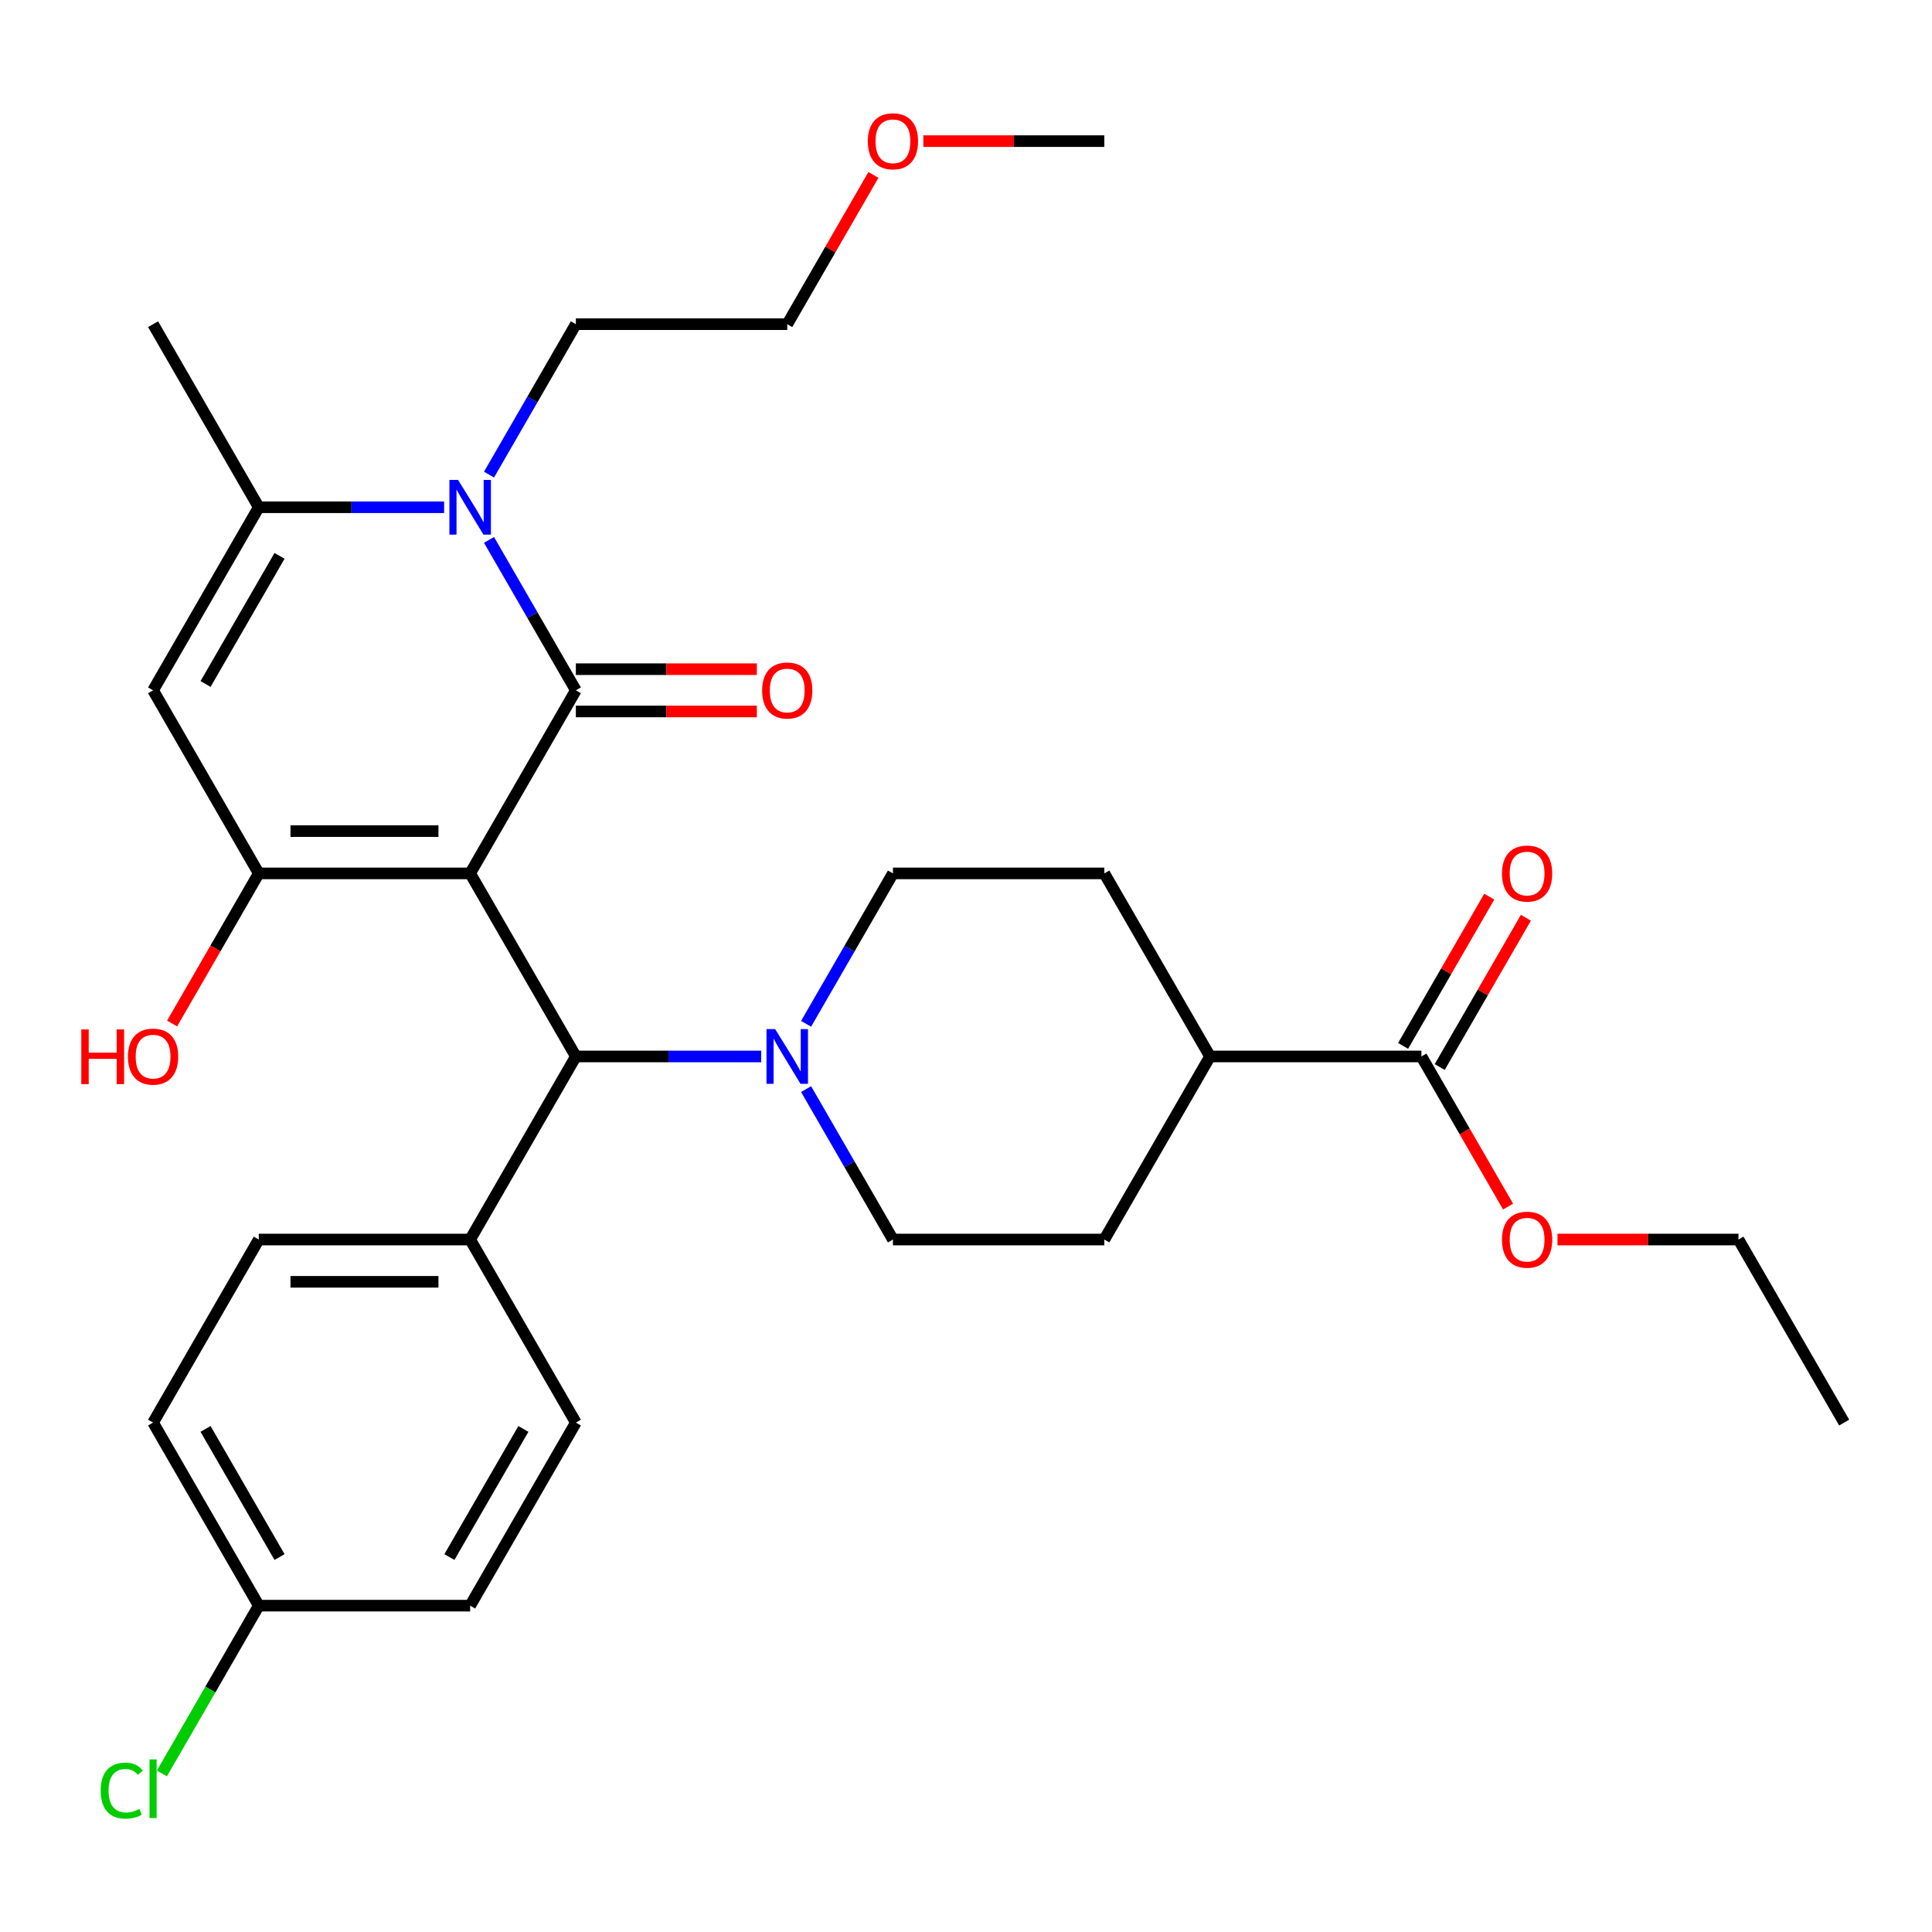 <?xml version='1.0' encoding='iso-8859-1'?>
<svg version='1.1' baseProfile='full'
              xmlns='http://www.w3.org/2000/svg'
                      xmlns:rdkit='http://www.rdkit.org/xml'
                      xmlns:xlink='http://www.w3.org/1999/xlink'
                  xml:space='preserve'
width='1000px' height='1000px' viewBox='0 0 1000 1000'>
<!-- END OF HEADER -->
<rect style='opacity:1.0;fill:#FFFFFF;stroke:none' width='1000' height='1000' x='0' y='0'> </rect>
<path class='bond-0' d='M 243.355,452.068 L 298.062,357.313' style='fill:none;fill-rule:evenodd;stroke:#000000;stroke-width:6px;stroke-linecap:butt;stroke-linejoin:miter;stroke-opacity:1' />
<path class='bond-1' d='M 243.355,452.068 L 133.942,452.068' style='fill:none;fill-rule:evenodd;stroke:#000000;stroke-width:6px;stroke-linecap:butt;stroke-linejoin:miter;stroke-opacity:1' />
<path class='bond-1' d='M 226.943,430.185 L 150.354,430.185' style='fill:none;fill-rule:evenodd;stroke:#000000;stroke-width:6px;stroke-linecap:butt;stroke-linejoin:miter;stroke-opacity:1' />
<path class='bond-5' d='M 243.355,452.068 L 298.062,546.823' style='fill:none;fill-rule:evenodd;stroke:#000000;stroke-width:6px;stroke-linecap:butt;stroke-linejoin:miter;stroke-opacity:1' />
<path class='bond-2' d='M 298.062,357.313 L 275.586,318.383' style='fill:none;fill-rule:evenodd;stroke:#000000;stroke-width:6px;stroke-linecap:butt;stroke-linejoin:miter;stroke-opacity:1' />
<path class='bond-2' d='M 275.586,318.383 L 253.11,279.453' style='fill:none;fill-rule:evenodd;stroke:#0000FF;stroke-width:6px;stroke-linecap:butt;stroke-linejoin:miter;stroke-opacity:1' />
<path class='bond-8' d='M 298.062,368.254 L 344.902,368.254' style='fill:none;fill-rule:evenodd;stroke:#000000;stroke-width:6px;stroke-linecap:butt;stroke-linejoin:miter;stroke-opacity:1' />
<path class='bond-8' d='M 344.902,368.254 L 391.741,368.254' style='fill:none;fill-rule:evenodd;stroke:#FF0000;stroke-width:6px;stroke-linecap:butt;stroke-linejoin:miter;stroke-opacity:1' />
<path class='bond-8' d='M 298.062,346.371 L 344.902,346.371' style='fill:none;fill-rule:evenodd;stroke:#000000;stroke-width:6px;stroke-linecap:butt;stroke-linejoin:miter;stroke-opacity:1' />
<path class='bond-8' d='M 344.902,346.371 L 391.741,346.371' style='fill:none;fill-rule:evenodd;stroke:#FF0000;stroke-width:6px;stroke-linecap:butt;stroke-linejoin:miter;stroke-opacity:1' />
<path class='bond-3' d='M 133.942,452.068 L 79.235,357.313' style='fill:none;fill-rule:evenodd;stroke:#000000;stroke-width:6px;stroke-linecap:butt;stroke-linejoin:miter;stroke-opacity:1' />
<path class='bond-14' d='M 133.942,452.068 L 111.512,490.918' style='fill:none;fill-rule:evenodd;stroke:#000000;stroke-width:6px;stroke-linecap:butt;stroke-linejoin:miter;stroke-opacity:1' />
<path class='bond-14' d='M 111.512,490.918 L 89.082,529.768' style='fill:none;fill-rule:evenodd;stroke:#FF0000;stroke-width:6px;stroke-linecap:butt;stroke-linejoin:miter;stroke-opacity:1' />
<path class='bond-19' d='M 253.11,245.662 L 275.586,206.732' style='fill:none;fill-rule:evenodd;stroke:#0000FF;stroke-width:6px;stroke-linecap:butt;stroke-linejoin:miter;stroke-opacity:1' />
<path class='bond-19' d='M 275.586,206.732 L 298.062,167.802' style='fill:none;fill-rule:evenodd;stroke:#000000;stroke-width:6px;stroke-linecap:butt;stroke-linejoin:miter;stroke-opacity:1' />
<path class='bond-31' d='M 229.88,262.558 L 181.911,262.558' style='fill:none;fill-rule:evenodd;stroke:#0000FF;stroke-width:6px;stroke-linecap:butt;stroke-linejoin:miter;stroke-opacity:1' />
<path class='bond-31' d='M 181.911,262.558 L 133.942,262.558' style='fill:none;fill-rule:evenodd;stroke:#000000;stroke-width:6px;stroke-linecap:butt;stroke-linejoin:miter;stroke-opacity:1' />
<path class='bond-4' d='M 79.235,357.313 L 133.942,262.558' style='fill:none;fill-rule:evenodd;stroke:#000000;stroke-width:6px;stroke-linecap:butt;stroke-linejoin:miter;stroke-opacity:1' />
<path class='bond-4' d='M 106.392,354.041 L 144.687,287.712' style='fill:none;fill-rule:evenodd;stroke:#000000;stroke-width:6px;stroke-linecap:butt;stroke-linejoin:miter;stroke-opacity:1' />
<path class='bond-24' d='M 133.942,262.558 L 79.235,167.802' style='fill:none;fill-rule:evenodd;stroke:#000000;stroke-width:6px;stroke-linecap:butt;stroke-linejoin:miter;stroke-opacity:1' />
<path class='bond-6' d='M 298.062,546.823 L 346.032,546.823' style='fill:none;fill-rule:evenodd;stroke:#000000;stroke-width:6px;stroke-linecap:butt;stroke-linejoin:miter;stroke-opacity:1' />
<path class='bond-6' d='M 346.032,546.823 L 394.001,546.823' style='fill:none;fill-rule:evenodd;stroke:#0000FF;stroke-width:6px;stroke-linecap:butt;stroke-linejoin:miter;stroke-opacity:1' />
<path class='bond-9' d='M 298.062,546.823 L 243.355,641.578' style='fill:none;fill-rule:evenodd;stroke:#000000;stroke-width:6px;stroke-linecap:butt;stroke-linejoin:miter;stroke-opacity:1' />
<path class='bond-11' d='M 417.231,529.928 L 439.707,490.998' style='fill:none;fill-rule:evenodd;stroke:#0000FF;stroke-width:6px;stroke-linecap:butt;stroke-linejoin:miter;stroke-opacity:1' />
<path class='bond-11' d='M 439.707,490.998 L 462.183,452.068' style='fill:none;fill-rule:evenodd;stroke:#000000;stroke-width:6px;stroke-linecap:butt;stroke-linejoin:miter;stroke-opacity:1' />
<path class='bond-12' d='M 417.231,563.718 L 439.707,602.648' style='fill:none;fill-rule:evenodd;stroke:#0000FF;stroke-width:6px;stroke-linecap:butt;stroke-linejoin:miter;stroke-opacity:1' />
<path class='bond-12' d='M 439.707,602.648 L 462.183,641.578' style='fill:none;fill-rule:evenodd;stroke:#000000;stroke-width:6px;stroke-linecap:butt;stroke-linejoin:miter;stroke-opacity:1' />
<path class='bond-7' d='M 735.718,546.823 L 626.304,546.823' style='fill:none;fill-rule:evenodd;stroke:#000000;stroke-width:6px;stroke-linecap:butt;stroke-linejoin:miter;stroke-opacity:1' />
<path class='bond-13' d='M 745.193,552.294 L 767.496,513.664' style='fill:none;fill-rule:evenodd;stroke:#000000;stroke-width:6px;stroke-linecap:butt;stroke-linejoin:miter;stroke-opacity:1' />
<path class='bond-13' d='M 767.496,513.664 L 789.799,475.034' style='fill:none;fill-rule:evenodd;stroke:#FF0000;stroke-width:6px;stroke-linecap:butt;stroke-linejoin:miter;stroke-opacity:1' />
<path class='bond-13' d='M 726.242,541.352 L 748.545,502.722' style='fill:none;fill-rule:evenodd;stroke:#000000;stroke-width:6px;stroke-linecap:butt;stroke-linejoin:miter;stroke-opacity:1' />
<path class='bond-13' d='M 748.545,502.722 L 770.848,464.093' style='fill:none;fill-rule:evenodd;stroke:#FF0000;stroke-width:6px;stroke-linecap:butt;stroke-linejoin:miter;stroke-opacity:1' />
<path class='bond-21' d='M 735.718,546.823 L 758.148,585.673' style='fill:none;fill-rule:evenodd;stroke:#000000;stroke-width:6px;stroke-linecap:butt;stroke-linejoin:miter;stroke-opacity:1' />
<path class='bond-21' d='M 758.148,585.673 L 780.578,624.523' style='fill:none;fill-rule:evenodd;stroke:#FF0000;stroke-width:6px;stroke-linecap:butt;stroke-linejoin:miter;stroke-opacity:1' />
<path class='bond-17' d='M 243.355,641.578 L 133.942,641.578' style='fill:none;fill-rule:evenodd;stroke:#000000;stroke-width:6px;stroke-linecap:butt;stroke-linejoin:miter;stroke-opacity:1' />
<path class='bond-17' d='M 226.943,663.461 L 150.354,663.461' style='fill:none;fill-rule:evenodd;stroke:#000000;stroke-width:6px;stroke-linecap:butt;stroke-linejoin:miter;stroke-opacity:1' />
<path class='bond-18' d='M 243.355,641.578 L 298.062,736.333' style='fill:none;fill-rule:evenodd;stroke:#000000;stroke-width:6px;stroke-linecap:butt;stroke-linejoin:miter;stroke-opacity:1' />
<path class='bond-10' d='M 626.304,546.823 L 571.597,641.578' style='fill:none;fill-rule:evenodd;stroke:#000000;stroke-width:6px;stroke-linecap:butt;stroke-linejoin:miter;stroke-opacity:1' />
<path class='bond-33' d='M 626.304,546.823 L 571.597,452.068' style='fill:none;fill-rule:evenodd;stroke:#000000;stroke-width:6px;stroke-linecap:butt;stroke-linejoin:miter;stroke-opacity:1' />
<path class='bond-16' d='M 462.183,452.068 L 571.597,452.068' style='fill:none;fill-rule:evenodd;stroke:#000000;stroke-width:6px;stroke-linecap:butt;stroke-linejoin:miter;stroke-opacity:1' />
<path class='bond-15' d='M 462.183,641.578 L 571.597,641.578' style='fill:none;fill-rule:evenodd;stroke:#000000;stroke-width:6px;stroke-linecap:butt;stroke-linejoin:miter;stroke-opacity:1' />
<path class='bond-23' d='M 133.942,641.578 L 79.235,736.333' style='fill:none;fill-rule:evenodd;stroke:#000000;stroke-width:6px;stroke-linecap:butt;stroke-linejoin:miter;stroke-opacity:1' />
<path class='bond-22' d='M 298.062,736.333 L 243.355,831.089' style='fill:none;fill-rule:evenodd;stroke:#000000;stroke-width:6px;stroke-linecap:butt;stroke-linejoin:miter;stroke-opacity:1' />
<path class='bond-22' d='M 270.905,739.605 L 232.61,805.934' style='fill:none;fill-rule:evenodd;stroke:#000000;stroke-width:6px;stroke-linecap:butt;stroke-linejoin:miter;stroke-opacity:1' />
<path class='bond-27' d='M 298.062,167.802 L 407.476,167.802' style='fill:none;fill-rule:evenodd;stroke:#000000;stroke-width:6px;stroke-linecap:butt;stroke-linejoin:miter;stroke-opacity:1' />
<path class='bond-20' d='M 133.942,831.089 L 243.355,831.089' style='fill:none;fill-rule:evenodd;stroke:#000000;stroke-width:6px;stroke-linecap:butt;stroke-linejoin:miter;stroke-opacity:1' />
<path class='bond-25' d='M 133.942,831.089 L 108.876,874.504' style='fill:none;fill-rule:evenodd;stroke:#000000;stroke-width:6px;stroke-linecap:butt;stroke-linejoin:miter;stroke-opacity:1' />
<path class='bond-25' d='M 108.876,874.504 L 83.81,917.919' style='fill:none;fill-rule:evenodd;stroke:#00CC00;stroke-width:6px;stroke-linecap:butt;stroke-linejoin:miter;stroke-opacity:1' />
<path class='bond-32' d='M 133.942,831.089 L 79.235,736.333' style='fill:none;fill-rule:evenodd;stroke:#000000;stroke-width:6px;stroke-linecap:butt;stroke-linejoin:miter;stroke-opacity:1' />
<path class='bond-32' d='M 144.687,805.934 L 106.392,739.605' style='fill:none;fill-rule:evenodd;stroke:#000000;stroke-width:6px;stroke-linecap:butt;stroke-linejoin:miter;stroke-opacity:1' />
<path class='bond-28' d='M 806.16,641.578 L 852.999,641.578' style='fill:none;fill-rule:evenodd;stroke:#FF0000;stroke-width:6px;stroke-linecap:butt;stroke-linejoin:miter;stroke-opacity:1' />
<path class='bond-28' d='M 852.999,641.578 L 899.839,641.578' style='fill:none;fill-rule:evenodd;stroke:#000000;stroke-width:6px;stroke-linecap:butt;stroke-linejoin:miter;stroke-opacity:1' />
<path class='bond-26' d='M 452.082,90.543 L 429.779,129.172' style='fill:none;fill-rule:evenodd;stroke:#FF0000;stroke-width:6px;stroke-linecap:butt;stroke-linejoin:miter;stroke-opacity:1' />
<path class='bond-26' d='M 429.779,129.172 L 407.476,167.802' style='fill:none;fill-rule:evenodd;stroke:#000000;stroke-width:6px;stroke-linecap:butt;stroke-linejoin:miter;stroke-opacity:1' />
<path class='bond-29' d='M 477.918,73.047 L 524.758,73.047' style='fill:none;fill-rule:evenodd;stroke:#FF0000;stroke-width:6px;stroke-linecap:butt;stroke-linejoin:miter;stroke-opacity:1' />
<path class='bond-29' d='M 524.758,73.047 L 571.597,73.047' style='fill:none;fill-rule:evenodd;stroke:#000000;stroke-width:6px;stroke-linecap:butt;stroke-linejoin:miter;stroke-opacity:1' />
<path class='bond-30' d='M 899.839,641.578 L 954.545,736.333' style='fill:none;fill-rule:evenodd;stroke:#000000;stroke-width:6px;stroke-linecap:butt;stroke-linejoin:miter;stroke-opacity:1' />
<path  class='atom-3' d='M 237.095 248.398
L 246.375 263.398
Q 247.295 264.878, 248.775 267.558
Q 250.255 270.238, 250.335 270.398
L 250.335 248.398
L 254.095 248.398
L 254.095 276.718
L 250.215 276.718
L 240.255 260.318
Q 239.095 258.398, 237.855 256.198
Q 236.655 253.998, 236.295 253.318
L 236.295 276.718
L 232.615 276.718
L 232.615 248.398
L 237.095 248.398
' fill='#0000FF'/>
<path  class='atom-7' d='M 401.216 532.663
L 410.496 547.663
Q 411.416 549.143, 412.896 551.823
Q 414.376 554.503, 414.456 554.663
L 414.456 532.663
L 418.216 532.663
L 418.216 560.983
L 414.336 560.983
L 404.376 544.583
Q 403.216 542.663, 401.976 540.463
Q 400.776 538.263, 400.416 537.583
L 400.416 560.983
L 396.736 560.983
L 396.736 532.663
L 401.216 532.663
' fill='#0000FF'/>
<path  class='atom-9' d='M 394.476 357.393
Q 394.476 350.593, 397.836 346.793
Q 401.196 342.993, 407.476 342.993
Q 413.756 342.993, 417.116 346.793
Q 420.476 350.593, 420.476 357.393
Q 420.476 364.273, 417.076 368.193
Q 413.676 372.073, 407.476 372.073
Q 401.236 372.073, 397.836 368.193
Q 394.476 364.313, 394.476 357.393
M 407.476 368.873
Q 411.796 368.873, 414.116 365.993
Q 416.476 363.073, 416.476 357.393
Q 416.476 351.833, 414.116 349.033
Q 411.796 346.193, 407.476 346.193
Q 403.156 346.193, 400.796 348.993
Q 398.476 351.793, 398.476 357.393
Q 398.476 363.113, 400.796 365.993
Q 403.156 368.873, 407.476 368.873
' fill='#FF0000'/>
<path  class='atom-14' d='M 777.425 452.148
Q 777.425 445.348, 780.785 441.548
Q 784.145 437.748, 790.425 437.748
Q 796.705 437.748, 800.065 441.548
Q 803.425 445.348, 803.425 452.148
Q 803.425 459.028, 800.025 462.948
Q 796.625 466.828, 790.425 466.828
Q 784.185 466.828, 780.785 462.948
Q 777.425 459.068, 777.425 452.148
M 790.425 463.628
Q 794.745 463.628, 797.065 460.748
Q 799.425 457.828, 799.425 452.148
Q 799.425 446.588, 797.065 443.788
Q 794.745 440.948, 790.425 440.948
Q 786.105 440.948, 783.745 443.748
Q 781.425 446.548, 781.425 452.148
Q 781.425 457.868, 783.745 460.748
Q 786.105 463.628, 790.425 463.628
' fill='#FF0000'/>
<path  class='atom-15' d='M 42.075 532.823
L 45.915 532.823
L 45.915 544.863
L 60.395 544.863
L 60.395 532.823
L 64.235 532.823
L 64.235 561.143
L 60.395 561.143
L 60.395 548.063
L 45.915 548.063
L 45.915 561.143
L 42.075 561.143
L 42.075 532.823
' fill='#FF0000'/>
<path  class='atom-15' d='M 66.235 546.903
Q 66.235 540.103, 69.595 536.303
Q 72.955 532.503, 79.235 532.503
Q 85.515 532.503, 88.875 536.303
Q 92.235 540.103, 92.235 546.903
Q 92.235 553.783, 88.835 557.703
Q 85.435 561.583, 79.235 561.583
Q 72.995 561.583, 69.595 557.703
Q 66.235 553.823, 66.235 546.903
M 79.235 558.383
Q 83.555 558.383, 85.875 555.503
Q 88.235 552.583, 88.235 546.903
Q 88.235 541.343, 85.875 538.543
Q 83.555 535.703, 79.235 535.703
Q 74.915 535.703, 72.555 538.503
Q 70.235 541.303, 70.235 546.903
Q 70.235 552.623, 72.555 555.503
Q 74.915 558.383, 79.235 558.383
' fill='#FF0000'/>
<path  class='atom-22' d='M 777.425 641.658
Q 777.425 634.858, 780.785 631.058
Q 784.145 627.258, 790.425 627.258
Q 796.705 627.258, 800.065 631.058
Q 803.425 634.858, 803.425 641.658
Q 803.425 648.538, 800.025 652.458
Q 796.625 656.338, 790.425 656.338
Q 784.185 656.338, 780.785 652.458
Q 777.425 648.578, 777.425 641.658
M 790.425 653.138
Q 794.745 653.138, 797.065 650.258
Q 799.425 647.338, 799.425 641.658
Q 799.425 636.098, 797.065 633.298
Q 794.745 630.458, 790.425 630.458
Q 786.105 630.458, 783.745 633.258
Q 781.425 636.058, 781.425 641.658
Q 781.425 647.378, 783.745 650.258
Q 786.105 653.138, 790.425 653.138
' fill='#FF0000'/>
<path  class='atom-26' d='M 52.115 926.824
Q 52.115 919.784, 55.395 916.104
Q 58.715 912.384, 64.995 912.384
Q 70.835 912.384, 73.955 916.504
L 71.315 918.664
Q 69.035 915.664, 64.995 915.664
Q 60.715 915.664, 58.435 918.544
Q 56.195 921.384, 56.195 926.824
Q 56.195 932.424, 58.515 935.304
Q 60.875 938.184, 65.435 938.184
Q 68.555 938.184, 72.195 936.304
L 73.315 939.304
Q 71.835 940.264, 69.595 940.824
Q 67.355 941.384, 64.875 941.384
Q 58.715 941.384, 55.395 937.624
Q 52.115 933.864, 52.115 926.824
' fill='#00CC00'/>
<path  class='atom-26' d='M 77.395 910.664
L 81.075 910.664
L 81.075 941.024
L 77.395 941.024
L 77.395 910.664
' fill='#00CC00'/>
<path  class='atom-27' d='M 449.183 73.127
Q 449.183 66.327, 452.543 62.527
Q 455.903 58.727, 462.183 58.727
Q 468.463 58.727, 471.823 62.527
Q 475.183 66.327, 475.183 73.127
Q 475.183 80.007, 471.783 83.927
Q 468.383 87.807, 462.183 87.807
Q 455.943 87.807, 452.543 83.927
Q 449.183 80.047, 449.183 73.127
M 462.183 84.607
Q 466.503 84.607, 468.823 81.727
Q 471.183 78.807, 471.183 73.127
Q 471.183 67.567, 468.823 64.767
Q 466.503 61.927, 462.183 61.927
Q 457.863 61.927, 455.503 64.727
Q 453.183 67.527, 453.183 73.127
Q 453.183 78.847, 455.503 81.727
Q 457.863 84.607, 462.183 84.607
' fill='#FF0000'/>
</svg>
